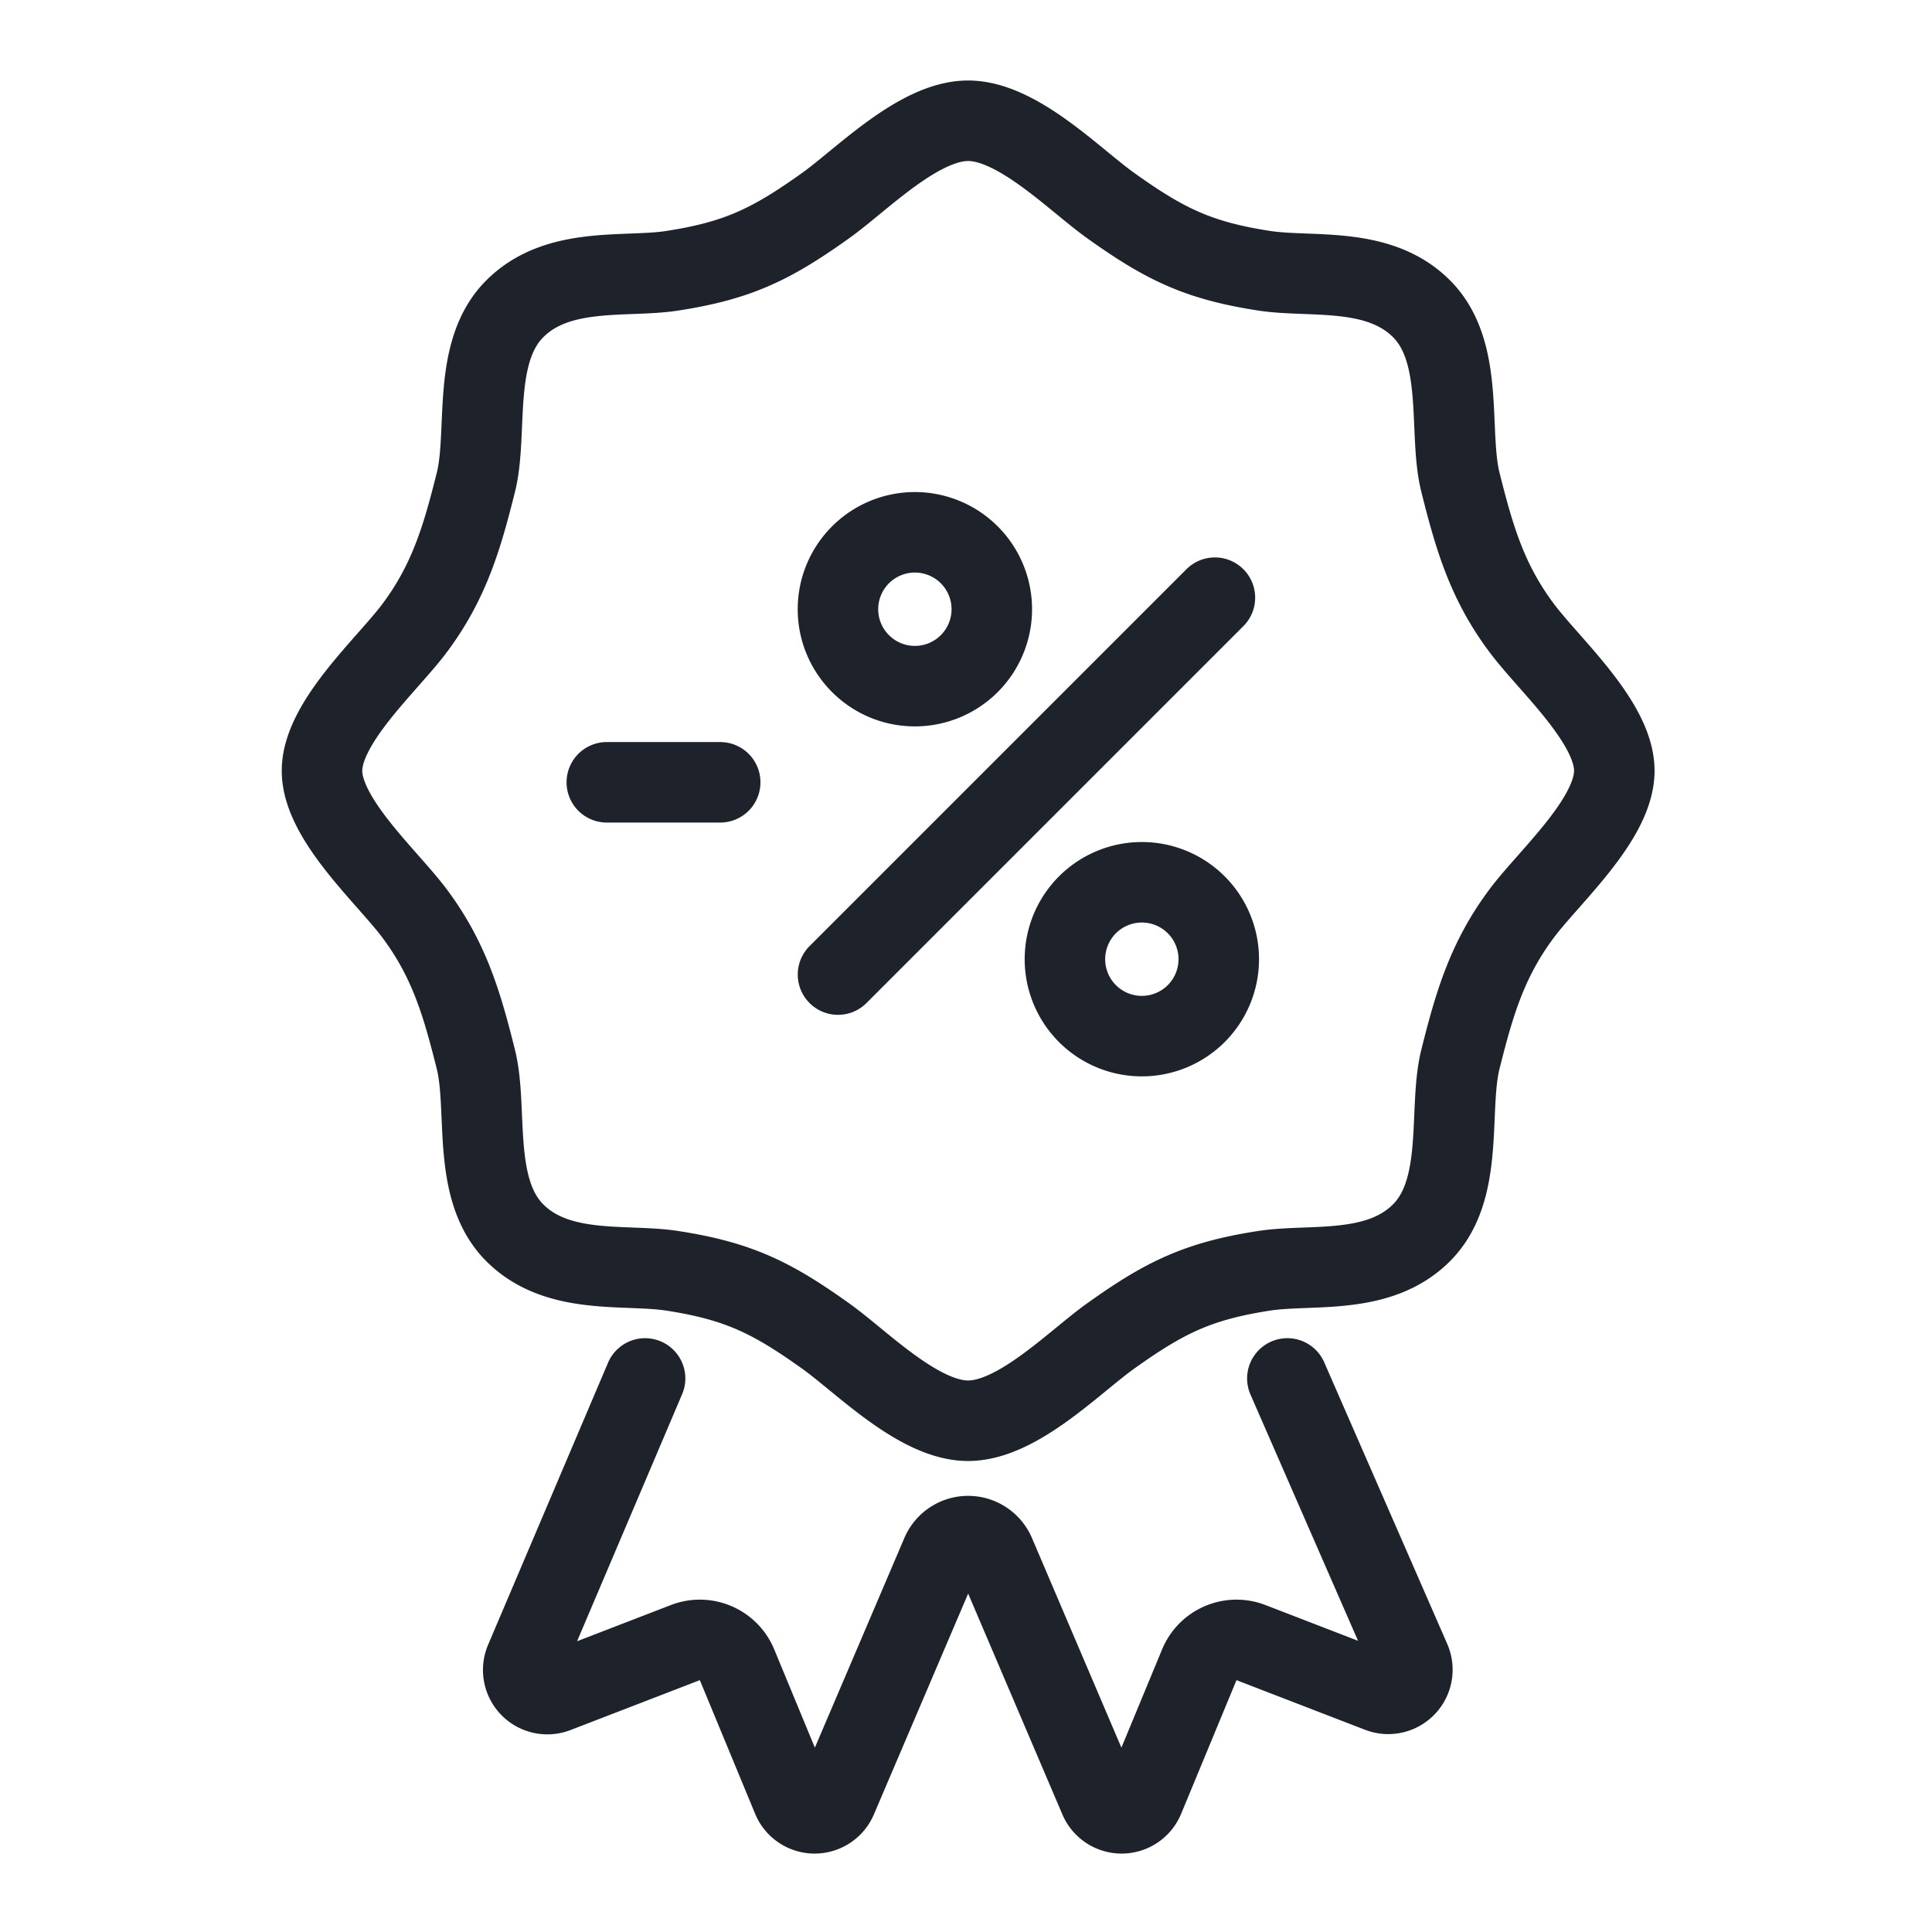 <svg width="48" height="48" fill="none" xmlns="http://www.w3.org/2000/svg"><path d="M16.027 34.247l-2.98 7.008a.6.6 0 00.767.795l3.213-1.24a1 1 0 011.284.55l1.374 3.321a.6.6 0 001.106.007l2.597-6.084a.723.723 0 01.665-.44v0c.29 0 .552.174.666.44l2.596 6.084a.6.6 0 001.106-.007l1.375-3.32a1 1 0 011.284-.551l3.194 1.233a.6.6 0 00.766-.8l-3.056-6.996M8 19.15c0-1.203 1.611-2.626 2.293-3.535.867-1.156 1.186-2.259 1.53-3.631.31-1.241-.115-3.214.955-4.3 1.07-1.087 2.757-.777 3.918-.956 1.65-.254 2.48-.666 3.822-1.624C21.415 4.462 22.823 3 24.053 3s2.639 1.462 3.536 2.103c1.341.958 2.171 1.37 3.822 1.624 1.161.179 2.848-.131 3.918.956 1.07 1.086.645 3.059.955 4.3.344 1.372.662 2.475 1.53 3.63.681.91 2.293 2.333 2.293 3.536 0 1.203-1.611 2.626-2.294 3.536-.867 1.156-1.185 2.259-1.529 3.631-.31 1.24.115 3.213-.955 4.3-1.07 1.087-2.757.777-3.918.956-1.651.254-2.48.666-3.822 1.624-.897.64-2.306 2.102-3.536 2.102s-2.638-1.461-3.535-2.102c-1.342-.958-2.171-1.37-3.822-1.624-1.161-.179-2.848.13-3.918-.956-1.07-1.087-.646-3.06-.956-4.3-.343-1.372-.662-2.475-1.529-3.631C9.611 21.775 8 20.353 8 19.149z" stroke="#1E222A" stroke-width="2" stroke-linecap="round" stroke-linejoin="round"/><path d="M15.076 19.436h2.817m2.927 4.777l9.364-9.364m-1.816 10.893v0a1.911 1.911 0 001.912-1.91v0a1.911 1.911 0 00-1.912-1.912v0a1.911 1.911 0 00-1.91 1.911v0a1.91 1.91 0 001.91 1.911zm-5.637-8.695v0a1.911 1.911 0 001.91-1.911v0a1.911 1.911 0 00-1.91-1.911v0a1.911 1.911 0 00-1.912 1.91v0c0 1.056.856 1.912 1.912 1.912z" stroke="#1E222A" stroke-width="2" stroke-linecap="round" stroke-linejoin="round"/></svg>